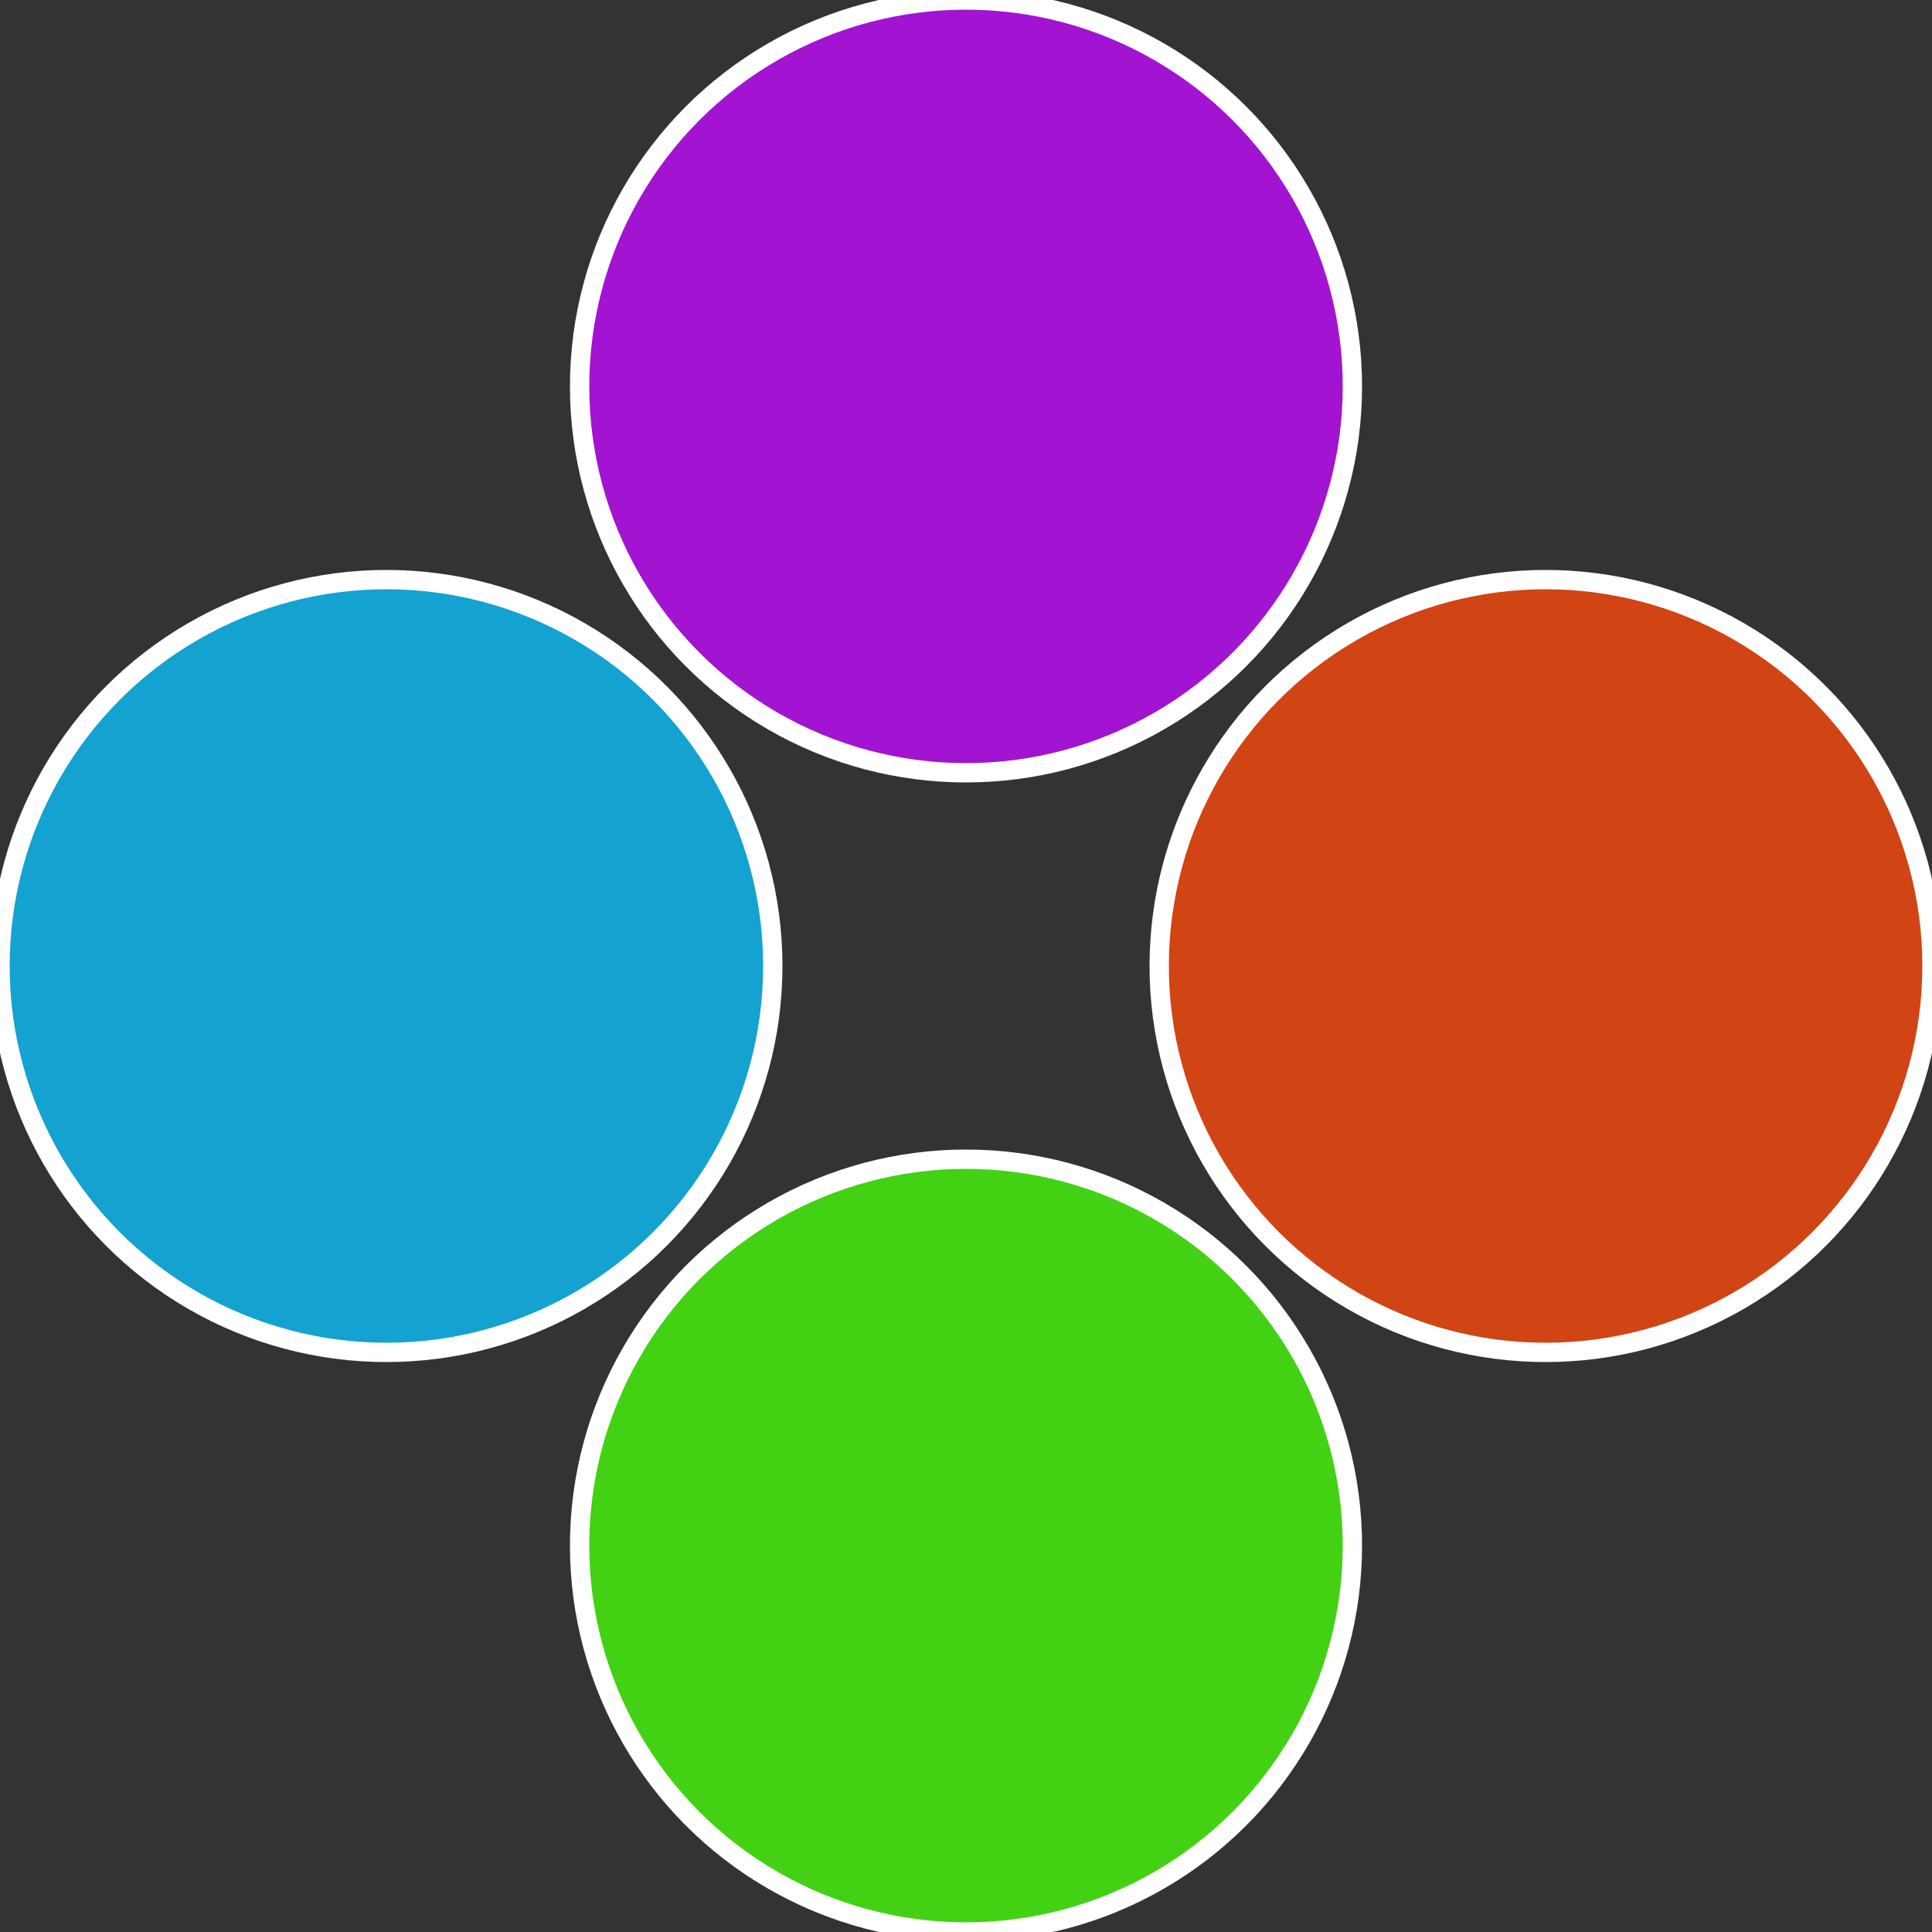 <?xml version="1.0" standalone="no"?>
<svg width="500" height="500" viewBox="-1 -1 2 2" xmlns="http://www.w3.org/2000/svg">
 
                <rect x="-1" y="-1" width="2" height="2" fill="#333333" stroke="none"/>
 
                <circle cx="0.6" cy="0" r="0.4" fill="#d14414" stroke="#fff" stroke-width="1%" />
             
                <circle cx="3.6739403974421E-17" cy="0.6" r="0.4" fill="#43d114" stroke="#fff" stroke-width="1%" />
             
                <circle cx="-0.6" cy="7.3478807948841E-17" r="0.4" fill="#14a2d1" stroke="#fff" stroke-width="1%" />
             
                <circle cx="-1.1021821192326E-16" cy="-0.6" r="0.4" fill="#a214d1" stroke="#fff" stroke-width="1%" />
            </svg>
